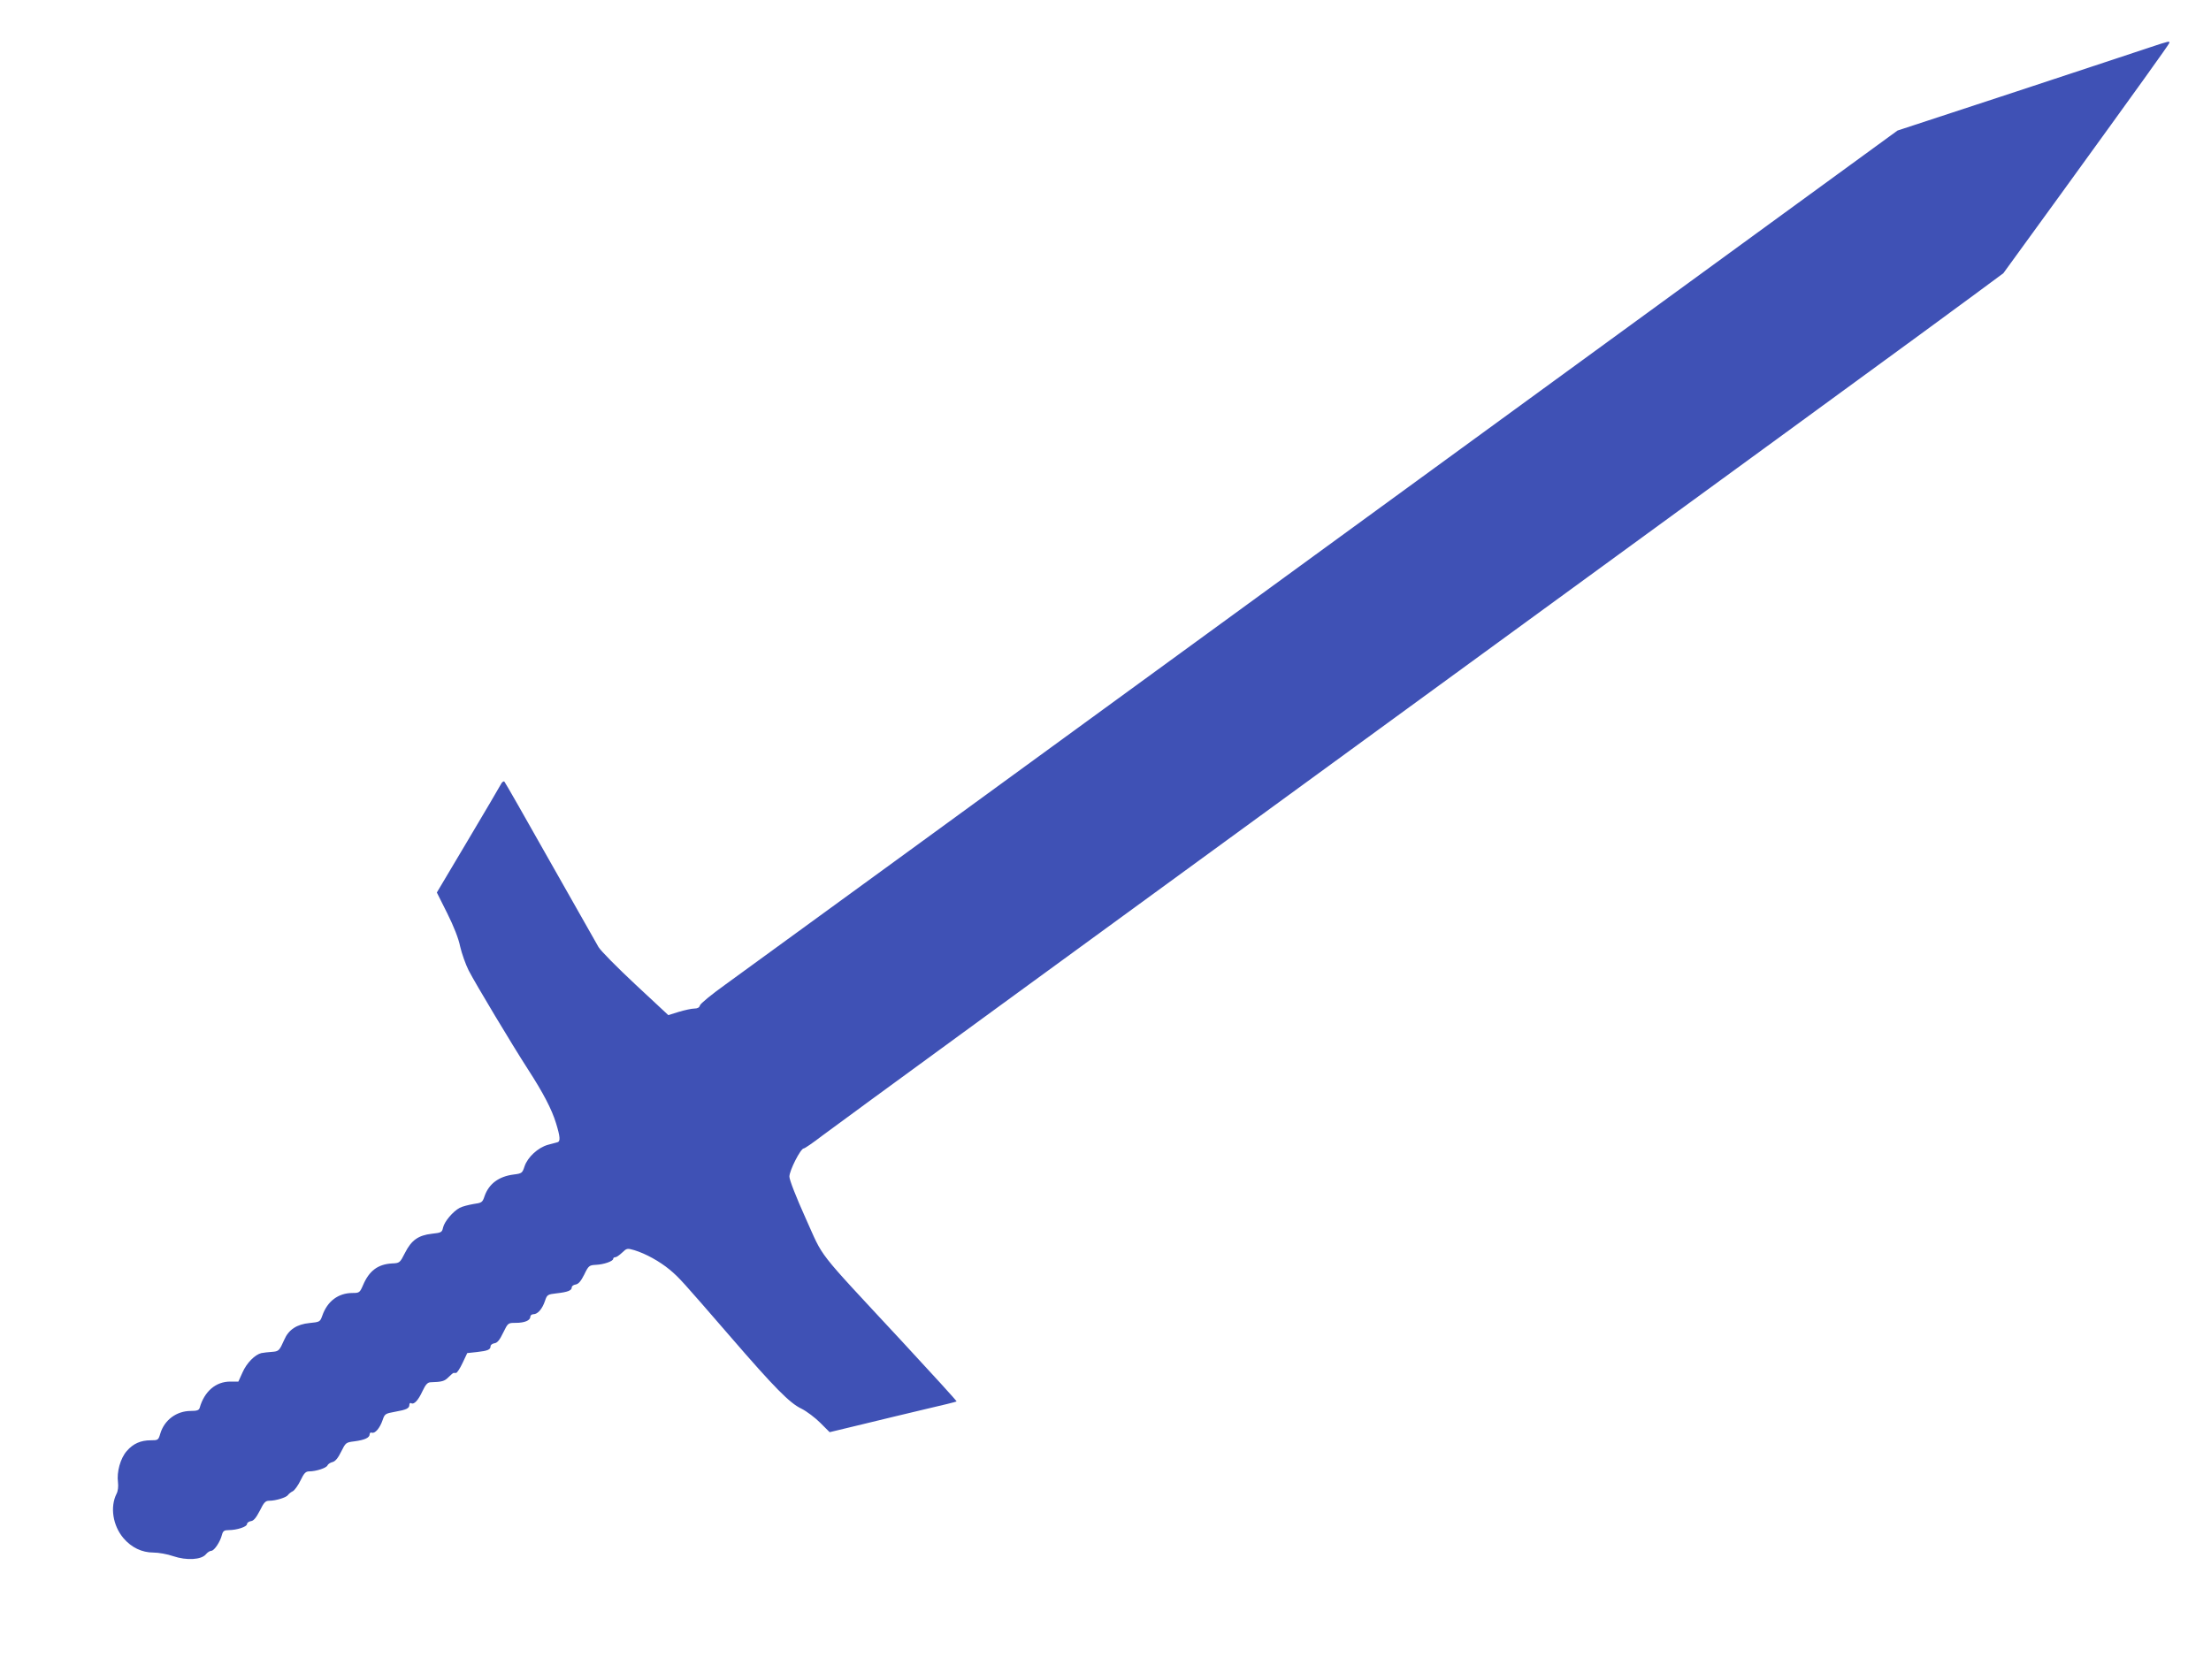<?xml version="1.0" standalone="no"?>
<!DOCTYPE svg PUBLIC "-//W3C//DTD SVG 20010904//EN"
 "http://www.w3.org/TR/2001/REC-SVG-20010904/DTD/svg10.dtd">
<svg version="1.0" xmlns="http://www.w3.org/2000/svg"
 width="1280pt" height="973pt" viewBox="0 0 1280 973"
 preserveAspectRatio="xMidYMid meet">
<g transform="translate(0,973) scale(0.1,-0.1)"
fill="#3f51b5" stroke="none">
<path d="M12450 9457 c-52 -18 -403 -133 -780 -258 l-685 -225 -225 -164
c-124 -90 -1619 -1180 -3324 -2423 -1704 -1242 -3161 -2304 -3238 -2359 -78
-56 -143 -109 -146 -120 -3 -12 -14 -18 -32 -18 -16 0 -56 -9 -90 -19 l-61
-19 -190 177 c-105 98 -201 195 -214 217 -12 21 -138 244 -280 494 -141 250
-260 459 -265 464 -4 4 -14 -2 -20 -15 -7 -13 -93 -160 -192 -326 l-179 -301
60 -120 c38 -76 66 -147 75 -193 9 -39 31 -102 49 -138 39 -76 252 -431 343
-572 90 -139 139 -234 163 -313 24 -78 26 -105 9 -110 -7 -2 -32 -9 -56 -15
-57 -16 -117 -71 -135 -124 -13 -40 -16 -42 -63 -48 -87 -11 -144 -54 -169
-126 -12 -36 -16 -38 -65 -45 -28 -5 -64 -14 -79 -22 -39 -21 -88 -79 -96
-114 -6 -28 -10 -30 -65 -36 -78 -9 -118 -37 -155 -110 -30 -59 -31 -60 -77
-62 -81 -5 -131 -43 -166 -125 -19 -44 -22 -46 -61 -46 -83 0 -146 -48 -175
-131 -13 -36 -14 -37 -74 -43 -73 -7 -121 -38 -146 -96 -29 -65 -32 -68 -72
-71 -21 -1 -49 -5 -61 -7 -37 -9 -85 -57 -109 -112 l-24 -53 -47 0 c-84 0
-150 -57 -177 -152 -4 -14 -16 -18 -51 -18 -83 0 -153 -52 -177 -131 -11 -38
-13 -39 -55 -39 -58 0 -102 -19 -139 -62 -37 -42 -59 -121 -51 -181 3 -24 0
-51 -8 -66 -39 -77 -22 -185 40 -258 46 -54 107 -83 173 -83 29 0 81 -9 115
-21 77 -26 163 -21 189 11 9 11 23 20 31 20 17 0 52 52 62 93 6 22 13 27 39
27 47 0 106 19 106 35 0 7 10 15 23 17 16 2 30 20 51 60 24 49 33 58 55 58 38
0 99 19 108 33 5 7 17 17 28 22 11 6 31 34 45 63 20 42 30 52 50 52 40 0 101
20 106 35 3 7 16 16 29 19 16 4 32 23 50 60 26 52 27 54 77 60 60 8 88 21 88
41 0 8 6 12 13 9 18 -6 46 26 62 73 12 36 16 38 71 48 68 12 84 20 84 41 0 8
5 12 10 9 17 -10 41 16 66 70 18 38 29 50 46 51 67 2 81 6 104 29 13 13 27 25
29 25 3 0 10 0 15 0 6 0 23 26 38 58 l27 57 56 6 c63 7 79 14 79 34 0 7 10 15
23 17 16 2 30 19 50 61 28 57 28 57 73 57 51 0 84 14 84 35 0 8 8 15 18 15 25
0 51 30 67 77 12 36 15 38 67 44 63 7 88 16 88 34 0 8 10 15 22 17 16 2 31 19
50 57 25 52 29 55 68 57 46 2 100 21 100 35 0 5 5 9 12 9 7 0 24 12 40 27 26
25 29 26 70 14 66 -20 147 -65 205 -113 56 -47 69 -62 348 -384 260 -301 347
-389 415 -421 30 -15 79 -52 109 -82 l54 -54 191 46 c105 26 270 65 366 88 96
22 176 42 178 44 2 2 -142 160 -320 352 -506 545 -445 468 -554 709 -55 122
-94 222 -94 241 0 35 65 163 83 163 6 0 54 33 106 73 53 41 1527 1117 3276
2392 1749 1275 3266 2382 3371 2461 l192 142 329 453 c458 632 627 868 631
879 5 14 0 13 -108 -23z"/>
</g>
</svg>
